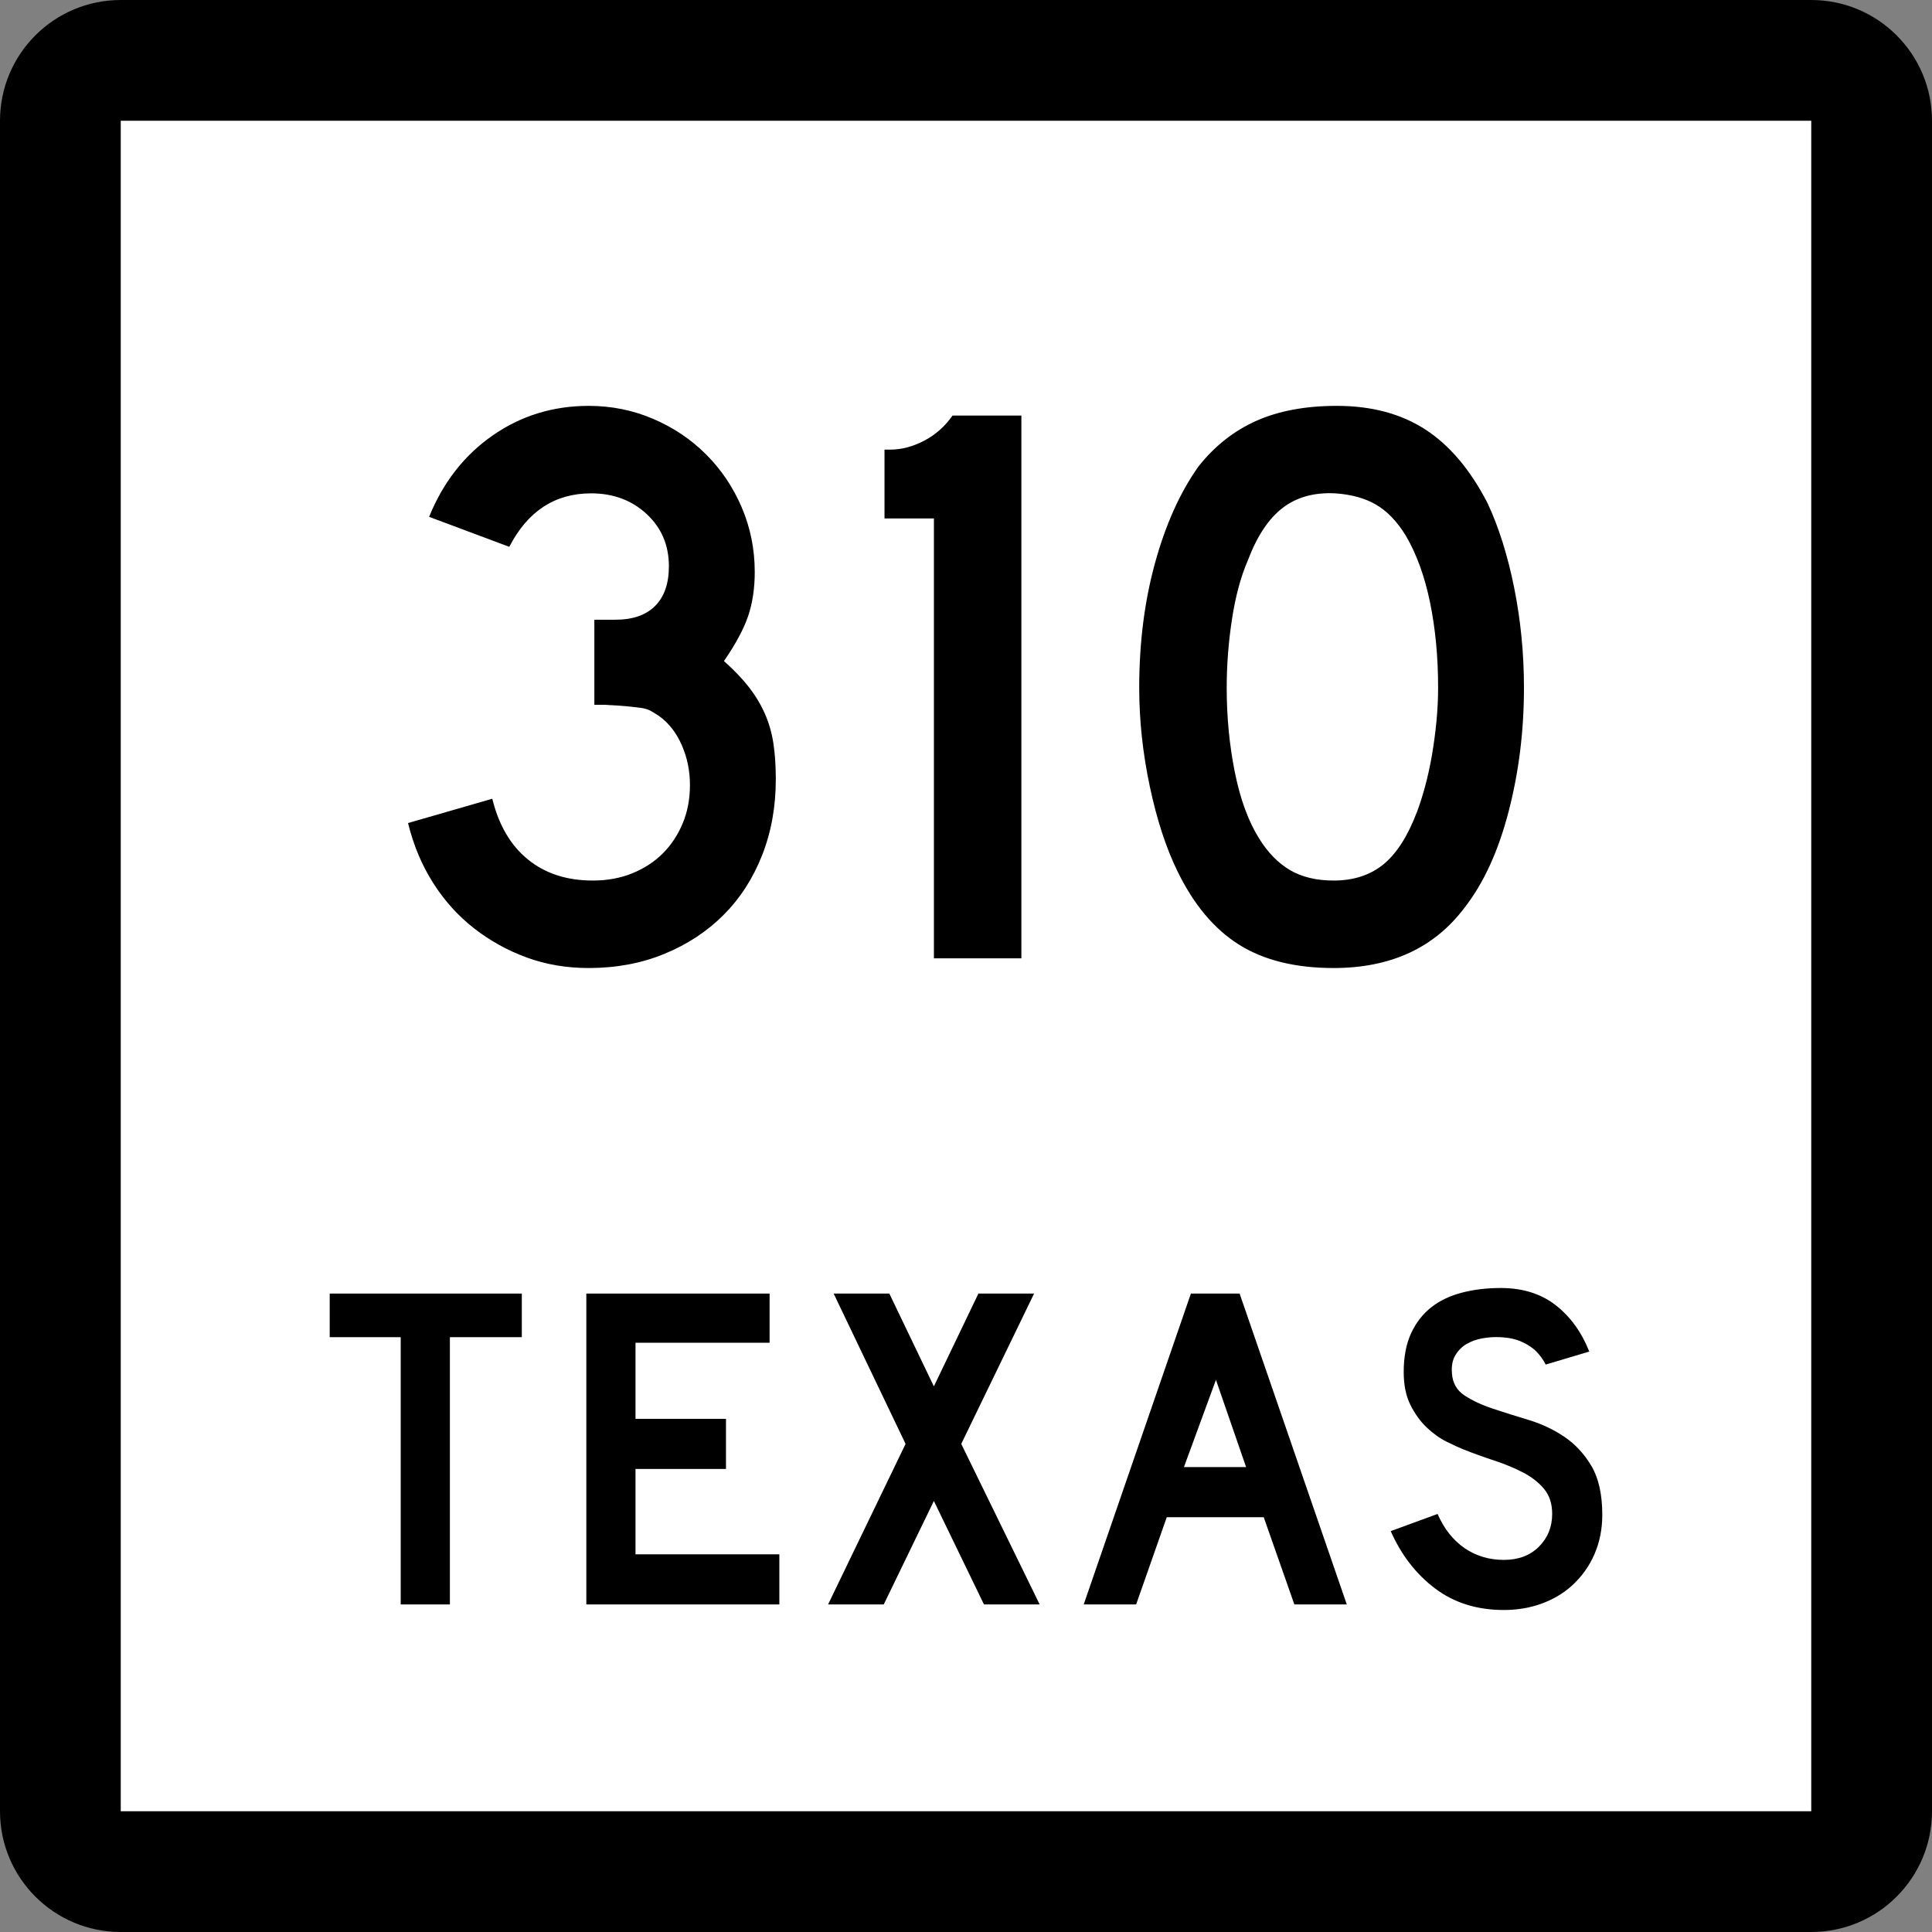<?xml version="1.0" encoding="UTF-8" standalone="no"?>
<!-- Created with Inkscape (http://www.inkscape.org/) -->
<svg
   xmlns:dc="http://purl.org/dc/elements/1.1/"
   xmlns:cc="http://web.resource.org/cc/"
   xmlns:rdf="http://www.w3.org/1999/02/22-rdf-syntax-ns#"
   xmlns:svg="http://www.w3.org/2000/svg"
   xmlns="http://www.w3.org/2000/svg"
   xmlns:sodipodi="http://sodipodi.sourceforge.net/DTD/sodipodi-0.dtd"
   xmlns:inkscape="http://www.inkscape.org/namespaces/inkscape"
   version="1.0"
   width="384"
   height="384"
   viewBox="0 0 384 384"
   id="Layer_1"
   xml:space="preserve"
   sodipodi:version="0.32"
   inkscape:version="0.44.1"
   sodipodi:docname="Texas 310.svg"
   sodipodi:docbase="C:\Documents and Settings\Craig Holder\Desktop\WP"><rect x="0" y="0" width="384" height="384" fill="#808080" stroke="none"/><sodipodi:namedview
   inkscape:window-height="712"
   inkscape:window-width="1024"
   inkscape:pageshadow="2"
   inkscape:pageopacity="0.0"
   guidetolerance="10.0"
   gridtolerance="10.0"
   objecttolerance="10.0"
   borderopacity="1.0"
   bordercolor="#666666"
   pagecolor="#ffffff"
   id="base"
   inkscape:zoom="0.98177083"
   inkscape:cx="194.56679"
   inkscape:cy="164.07074"
   inkscape:window-x="-4"
   inkscape:window-y="-4"
   inkscape:current-layer="Layer_1" /><defs
   id="defs1984" />
<g
   transform="translate(-4.562334e-6,-8.222812e-7)"
   id="g1949">
	<g
   id="g1951">
		<path
   d="M 0,24 C 0,10.745 10.745,0 24,0 L 360,0 C 373.255,0 384,10.745 384,24 L 384,360 C 384,373.255 373.255,384 360,384 L 24,384 C 10.745,384 0,373.255 0,360 L 0,24 L 0,24 z "
   id="path1953" />
		<path
   d=""
   id="path1955" />
	</g>
	<g
   id="g1957">
		<polygon
   points="24,24 360,24 360,360 24,360 24,24 "
   style="fill:white"
   id="polygon1959" />
		<path
   d=""
   style="fill:white"
   id="path1961" />
	</g>
	<g
   id="g1963">
		<polygon
   points="89.419,265.775 89.419,318.894 79.644,318.894 79.644,265.775 65.534,265.775 65.534,257.107 103.713,257.107 103.713,265.775 89.419,265.775 "
   style="fill-rule:evenodd"
   id="polygon1965" />
		<polygon
   points="116.537,318.894 116.537,257.107 152.963,257.107 152.963,266.882 126.312,266.882 126.312,282.006 144.295,282.006 144.295,291.966 126.312,291.966 126.312,308.934 154.9,308.934 154.9,318.894 116.537,318.894 "
   style="fill-rule:evenodd"
   id="polygon1967" />
		<polygon
   points="195.573,318.894 185.614,298.328 175.654,318.894 164.588,318.894 179.989,286.986 165.695,257.107 176.761,257.107 185.614,275.551 194.468,257.107 205.534,257.107 191.055,286.986 206.64,318.894 195.573,318.894 "
   style="fill-rule:evenodd"
   id="polygon1969" />
		<path
   d="M 257.263,318.894 L 251.177,301.557 L 231.903,301.557 L 225.816,318.894 L 215.396,318.894 L 236.698,257.107 L 246.382,257.107 L 267.684,318.894 L 257.263,318.894 z M 241.678,274.26 L 235.315,291.597 L 247.673,291.597 L 241.678,274.26 z "
   style="fill-rule:evenodd"
   id="path1971" />
		<path
   d="M 318.466,301.096 C 318.466,303.924 317.944,306.536 316.898,308.934 C 315.854,311.332 314.347,313.422 312.38,315.205 C 310.659,316.742 308.646,317.926 306.339,318.755 C 304.034,319.585 301.56,320 298.916,320 C 293.567,320 289.003,318.57 285.222,315.712 C 281.44,312.854 278.505,309.057 276.415,304.322 L 285.729,300.91 C 287.02,303.861 288.803,306.121 291.077,307.689 C 293.353,309.257 295.965,310.041 298.916,310.041 C 301.806,310.041 304.126,309.164 305.878,307.412 C 307.63,305.66 308.507,303.493 308.507,300.91 C 308.507,298.882 307.969,297.222 306.894,295.931 C 305.817,294.64 304.419,293.549 302.696,292.657 C 300.976,291.766 299.085,290.982 297.025,290.306 C 294.966,289.629 292.922,288.892 290.894,288.092 C 289.971,287.724 288.833,287.201 287.48,286.524 C 286.128,285.849 284.821,284.91 283.562,283.712 C 282.302,282.513 281.226,281.022 280.334,279.239 C 279.442,277.457 278.997,275.273 278.997,272.691 C 278.997,269.68 279.488,267.112 280.472,264.991 C 281.456,262.87 282.793,261.148 284.483,259.827 C 286.175,258.506 288.203,257.537 290.57,256.922 C 292.937,256.308 295.504,256 298.271,256 C 302.636,256 306.278,257.138 309.198,259.412 C 312.118,261.688 314.347,264.761 315.884,268.634 L 307.216,271.217 C 306.724,270.232 306.078,269.341 305.278,268.542 C 304.603,267.865 303.665,267.251 302.466,266.697 C 301.268,266.145 299.808,265.837 298.086,265.775 C 296.979,265.714 295.827,265.791 294.628,266.006 C 293.429,266.221 292.368,266.605 291.446,267.158 C 290.524,267.712 289.786,268.465 289.233,269.418 C 288.68,270.371 288.464,271.555 288.587,272.969 C 288.71,274.874 289.54,276.334 291.077,277.349 C 292.614,278.363 294.489,279.239 296.702,279.977 C 298.916,280.715 301.298,281.468 303.85,282.236 C 306.401,283.005 308.753,284.111 310.904,285.557 C 313.056,287.001 314.854,288.938 316.3,291.366 C 317.744,293.795 318.466,297.037 318.466,301.096 z "
   style="fill-rule:evenodd"
   id="path1973" />
	</g>
</g>






<path
   style="font-size:161px;font-style:normal;font-variant:normal;font-weight:normal;font-stretch:normal;text-align:start;line-height:125%;writing-mode:lr-tb;text-anchor:start;fill:black;fill-opacity:1;stroke:none;stroke-width:1px;stroke-linecap:butt;stroke-linejoin:miter;stroke-opacity:1;font-family:Roadgeek 2005 Series D"
   d="M 154.197,154.89 C 154.197,160.363 153.285,165.408 151.46,170.023 C 149.636,174.638 147.086,178.583 143.813,181.857 C 140.539,185.131 136.621,187.707 132.06,189.585 C 127.499,191.464 122.481,192.403 117.008,192.403 C 112.605,192.403 108.5,191.705 104.69,190.31 C 100.881,188.915 97.392,186.983 94.225,184.515 C 91.057,182.047 88.347,179.041 86.093,175.499 C 83.84,171.956 82.176,167.985 81.101,163.586 L 97.846,158.757 C 99.136,164.014 101.499,168.038 104.933,170.829 C 108.368,173.619 112.661,175.015 117.814,175.015 C 120.709,175.015 123.338,174.532 125.7,173.565 C 128.061,172.599 130.074,171.285 131.738,169.622 C 133.402,167.96 134.717,165.975 135.683,163.667 C 136.65,161.36 137.133,158.811 137.133,156.02 C 137.133,153.229 136.596,150.599 135.521,148.129 C 134.447,145.659 132.945,143.727 131.016,142.331 C 130.37,141.902 129.806,141.553 129.323,141.285 C 128.84,141.016 128.249,140.829 127.552,140.722 C 126.854,140.616 125.942,140.509 124.815,140.4 C 123.688,140.292 122.105,140.186 120.064,140.081 L 118.133,140.081 L 118.133,122.693 L 118.133,123.174 L 118.614,123.174 L 118.939,123.174 L 122.319,123.174 C 125.755,123.174 128.385,122.262 130.21,120.438 C 132.034,118.613 132.947,115.983 132.947,112.547 C 132.947,108.361 131.471,104.899 128.52,102.162 C 125.568,99.426 121.892,98.057 117.489,98.057 C 110.299,98.057 104.878,101.6 101.226,108.685 L 85.287,102.725 C 88.078,95.856 92.291,90.463 97.927,86.545 C 103.562,82.628 109.923,80.669 117.008,80.669 C 121.515,80.669 125.781,81.528 129.807,83.246 C 133.833,84.964 137.348,87.326 140.354,90.331 C 143.359,93.337 145.72,96.851 147.436,100.875 C 149.152,104.899 150.011,109.166 150.011,113.677 C 150.011,116.897 149.582,119.795 148.723,122.371 C 147.865,124.947 146.255,127.952 143.894,131.384 C 145.934,133.209 147.598,134.953 148.886,136.617 C 150.173,138.281 151.219,140.025 152.025,141.85 C 152.831,143.674 153.394,145.633 153.715,147.726 C 154.036,149.819 154.197,152.207 154.197,154.89 L 154.197,154.89 z M 185.622,190.472 L 185.622,103.049 L 175.801,103.049 L 175.801,89.366 L 176.926,89.366 C 179.179,89.366 181.433,88.775 183.687,87.594 C 185.94,86.414 187.819,84.749 189.322,82.6 L 203.006,82.6 L 203.006,190.472 L 185.622,190.472 z M 302.899,136.696 C 302.899,145.284 301.879,153.496 299.84,161.331 C 297.801,169.166 294.903,175.5 291.146,180.331 C 285.135,188.379 276.442,192.403 265.066,192.403 C 257.444,192.403 251.165,190.847 246.228,187.735 C 241.292,184.624 237.214,179.74 233.994,173.084 C 231.741,168.469 229.916,162.861 228.521,156.261 C 227.125,149.66 226.428,143.139 226.428,136.696 C 226.428,127.79 227.474,119.526 229.567,111.906 C 231.66,104.285 234.531,97.899 238.18,92.746 C 241.4,88.668 245.238,85.636 249.692,83.649 C 254.147,81.662 259.486,80.669 265.71,80.669 C 272.579,80.669 278.428,82.226 283.258,85.339 C 288.087,88.453 292.22,93.336 295.657,99.988 C 297.91,104.82 299.68,110.455 300.968,116.895 C 302.255,123.335 302.899,129.935 302.899,136.696 L 302.899,136.696 z M 285.835,136.696 C 285.835,130.58 285.298,124.919 284.226,119.713 C 283.153,114.506 281.542,110.079 279.393,106.43 C 277.677,103.639 275.719,101.6 273.52,100.313 C 271.32,99.025 268.61,98.274 265.39,98.057 C 261.204,97.844 257.716,98.811 254.925,100.956 C 252.134,103.102 249.827,106.59 248.002,111.422 C 246.607,114.642 245.56,118.532 244.863,123.093 C 244.165,127.654 243.816,132.189 243.816,136.696 C 243.816,142.494 244.352,148.076 245.425,153.443 C 246.498,158.81 248.107,163.21 250.252,166.642 C 251.972,169.433 254.012,171.526 256.372,172.922 C 258.732,174.317 261.63,175.015 265.066,175.015 C 269.036,175.015 272.336,173.942 274.966,171.797 C 277.597,169.651 279.824,166.163 281.649,161.331 C 282.186,159.936 282.723,158.246 283.26,156.261 C 283.797,154.276 284.253,152.183 284.629,149.981 C 285.004,147.78 285.298,145.553 285.513,143.299 C 285.727,141.046 285.835,138.845 285.835,136.696 L 285.835,136.696 z "
   id="text1977" /></svg>